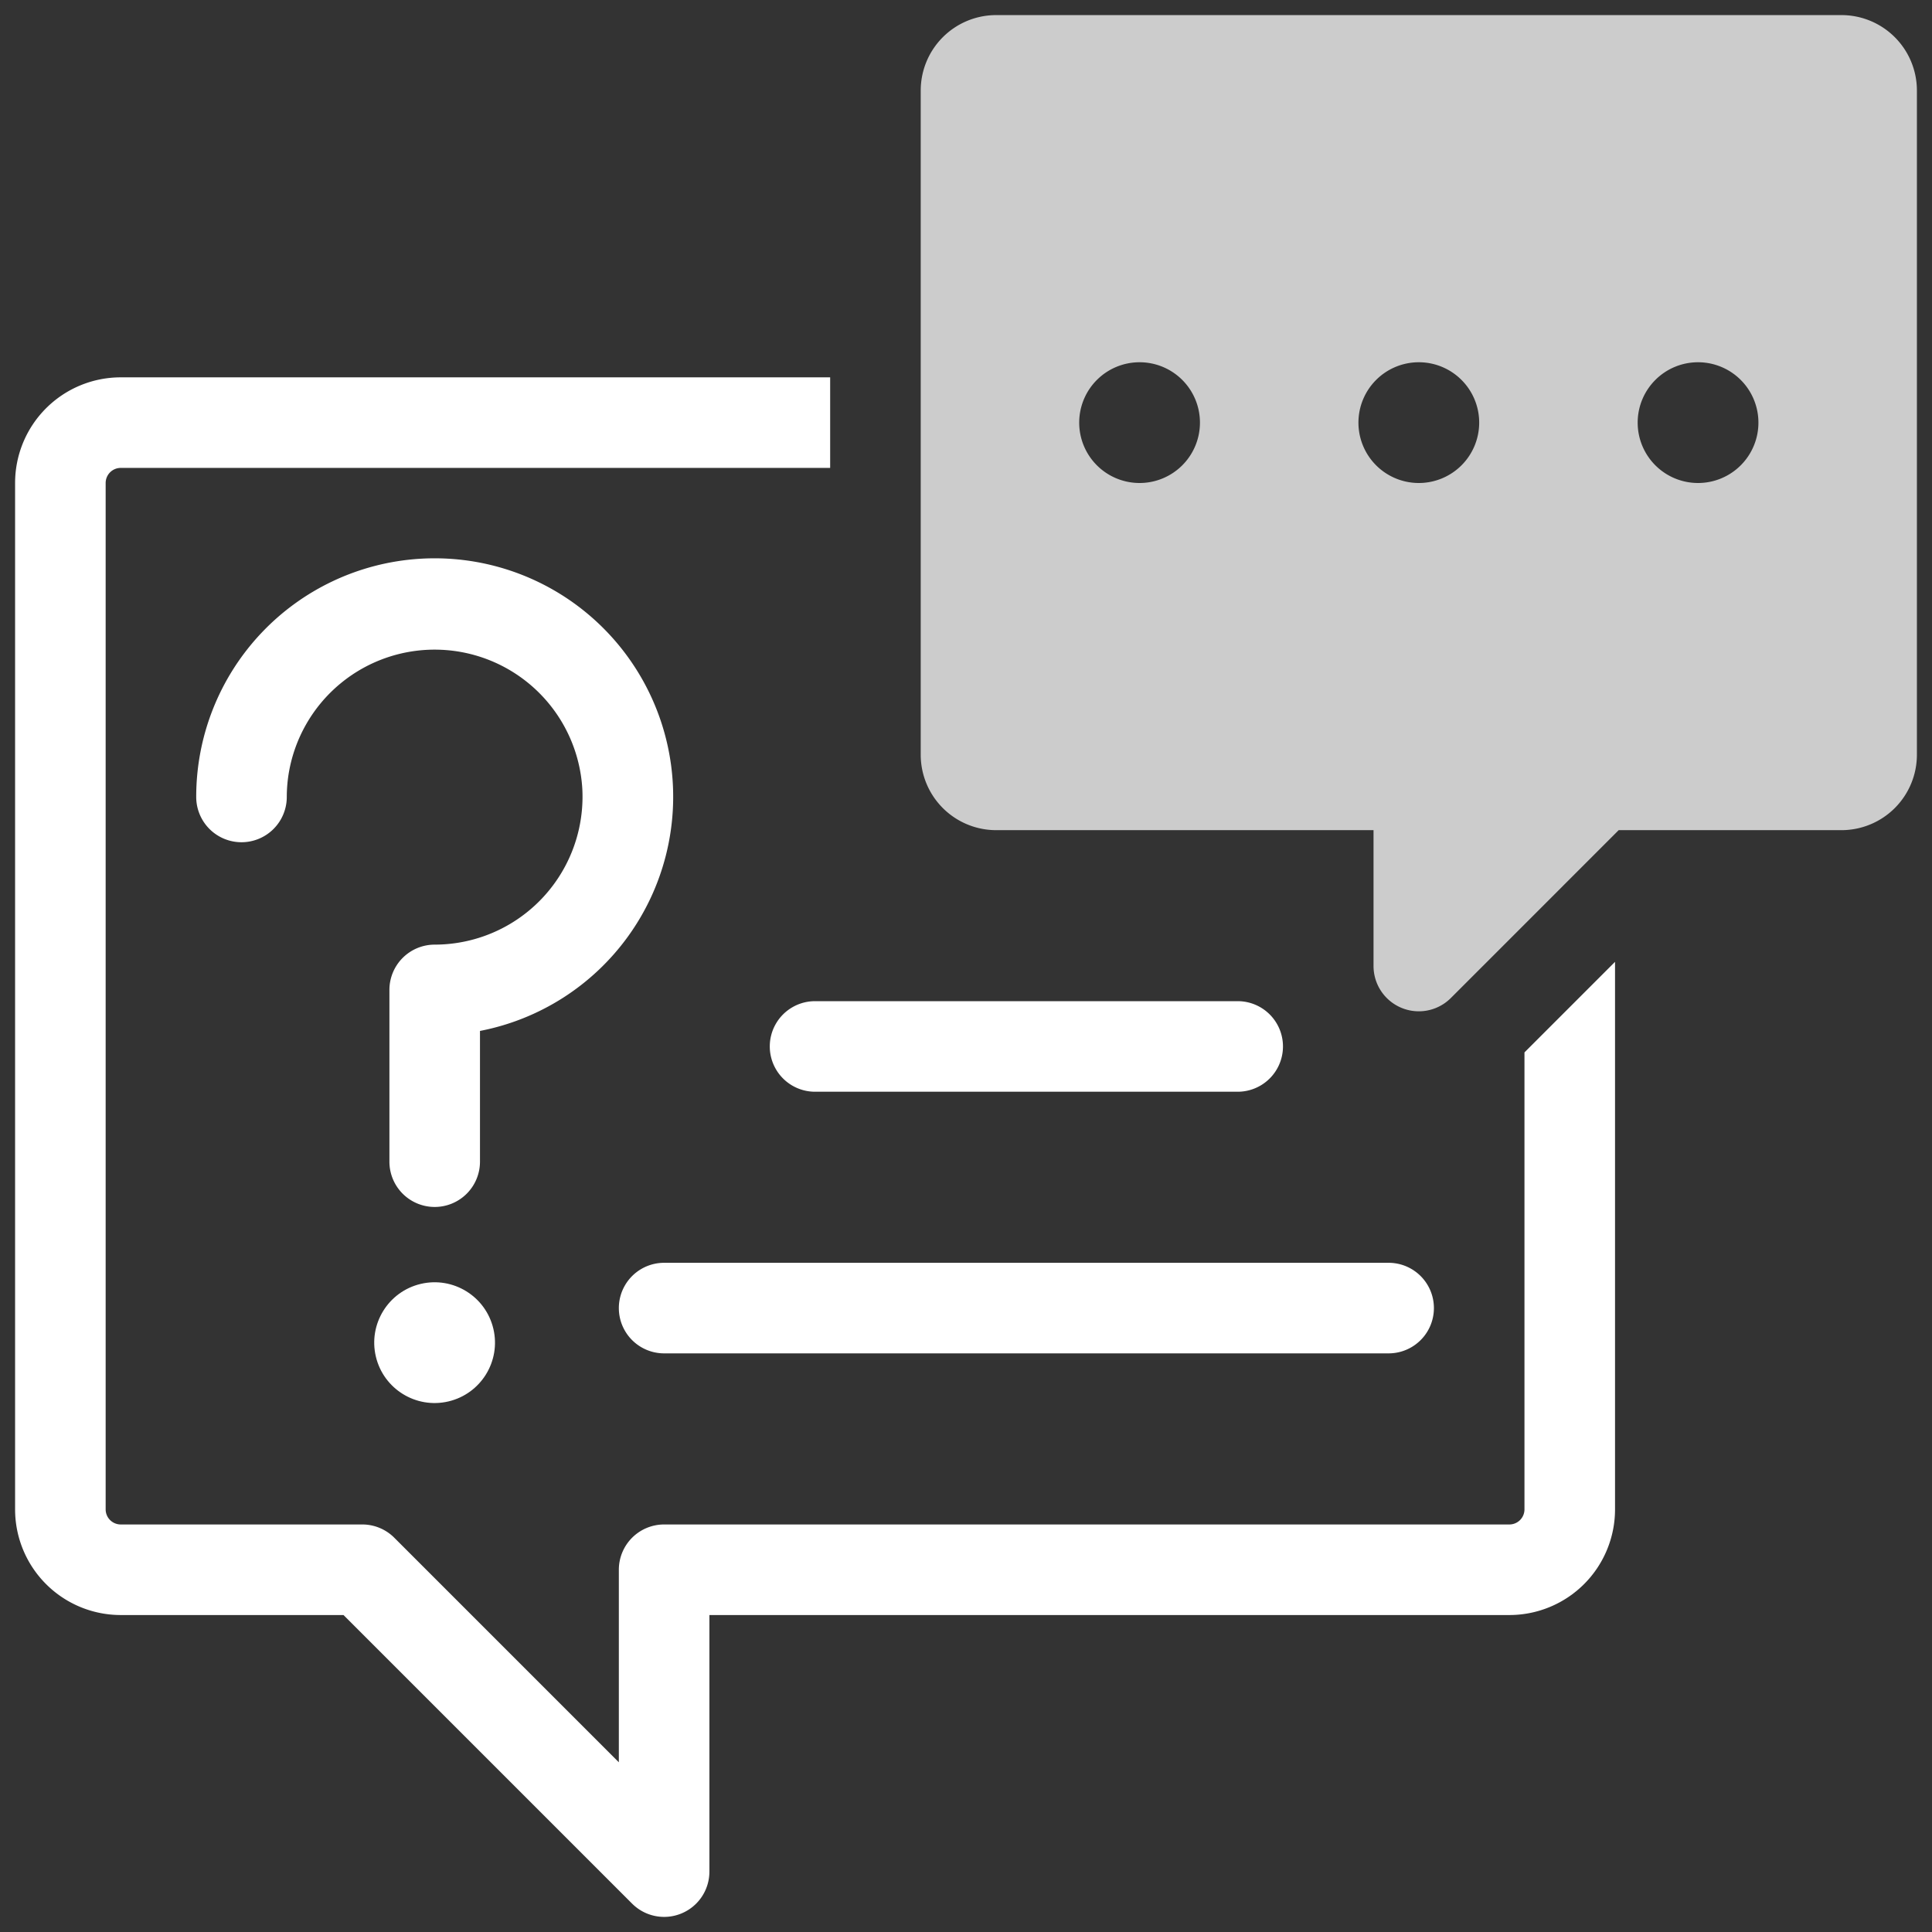 <svg id="artwork" xmlns="http://www.w3.org/2000/svg" width="64" height="64" viewBox="0 0 64 64"><rect x="0" y="0" width="64" height="64" fill="#333333" stroke="none"/><title>chat</title><path style="fill:#fff" d="M50.5,34.862V50a.5.5,0,0,1-.5.5H22A1.5,1.5,0,0,0,20.5,52v6.378l-7.439-7.439A1.5,1.5,0,0,0,12,50.5H4a.5.5,0,0,1-.5-.5V16a.5.5,0,0,1,.5-.5H27.5v-3H4A3.5,3.5,0,0,0,.5,16V50A3.5,3.5,0,0,0,4,53.5h7.379l9.56,9.56A1.5,1.5,0,0,0,23.5,62V53.5H50A3.5,3.5,0,0,0,53.5,50V31.862Z"/><circle style="fill:#fff" cx="14.397" cy="44.477" r="2" transform="translate(-9.834 4.498) rotate(-13.283)"/><path style="fill:#fff" d="M14.4,39.982a1.5,1.5,0,0,1-1.5-1.5v-5.69a1.5,1.5,0,0,1,1.5-1.5,4.9,4.9,0,0,0,4.89-5.159,4.9,4.9,0,0,0-9.74-.422A4.977,4.977,0,0,0,9.5,26.4a1.5,1.5,0,0,1-3,0,7.9,7.9,0,1,1,9.4,7.751v4.335A1.5,1.5,0,0,1,14.4,39.982Z"/><path style="fill:#fff" d="M46,44.832H22a1.5,1.5,0,1,1,0-3H46a1.5,1.5,0,0,1,0,3Z"/><path style="fill:#fff" d="M41,33.165H27a1.5,1.5,0,0,0,0,3H41a1.5,1.5,0,0,0,0-3Z"/><path d="M61,.5H33A2.5,2.5,0,0,0,30.5,3V25A2.5,2.5,0,0,0,33,27.5H45.5V32a1.5,1.5,0,0,0,2.561,1.061l5.56-5.561H61A2.5,2.5,0,0,0,63.5,25V3A2.5,2.5,0,0,0,61,.5ZM37.75,16a2,2,0,1,1,2-2A2,2,0,0,1,37.75,16ZM47,16a2,2,0,1,1,2-2A2,2,0,0,1,47,16Zm9.25,0a2,2,0,1,1,2-2A2,2,0,0,1,56.25,16Z" style="fill:#ccc"/></svg>
